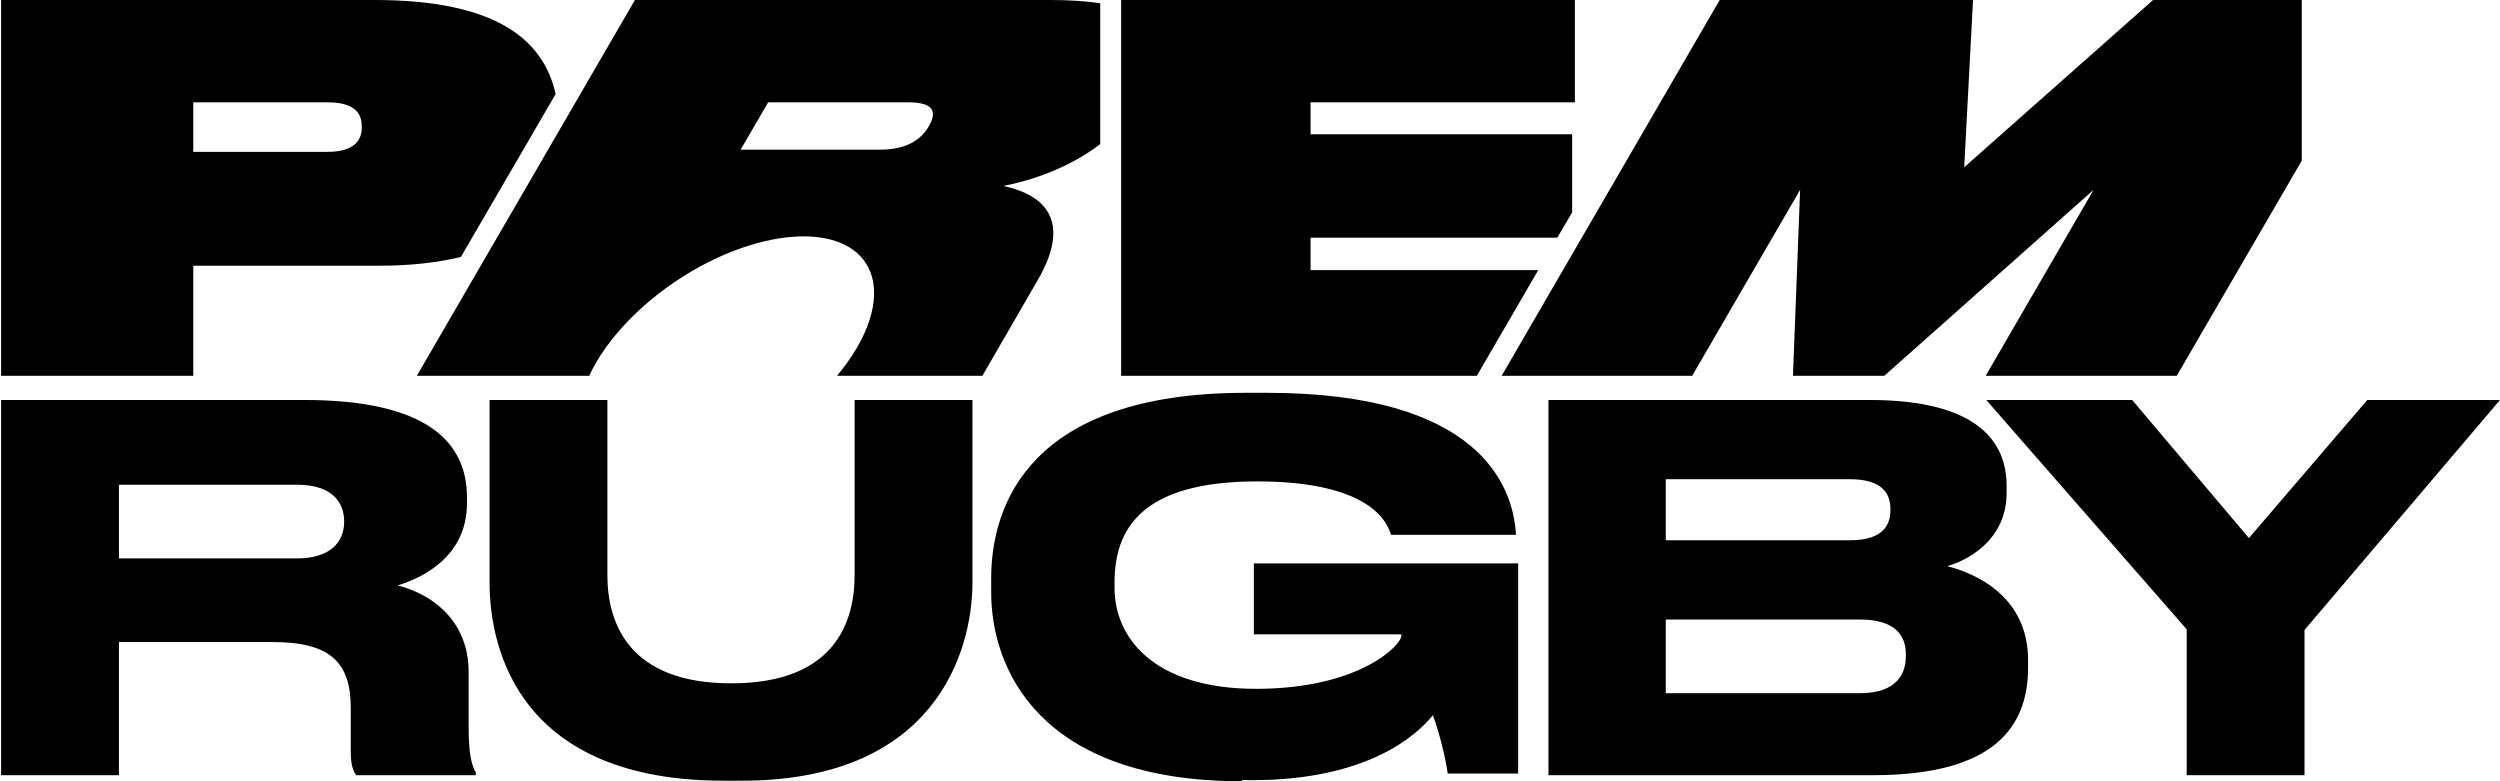<svg width="256" height="80" viewBox="0 0 256 80" fill="none" xmlns="http://www.w3.org/2000/svg">
<g clip-path="url(#clip0_3116_98)">
<path d="M38.401 0H0.113V38.479H19.793V27.211H38.795C42.122 27.211 44.885 26.873 47.197 26.31L56.896 9.634C55.655 4.056 50.806 0 38.344 0H38.401ZM37.047 13.07C37.047 14.366 36.258 15.549 33.551 15.549H19.793V10.479H33.551C36.258 10.479 37.047 11.549 37.047 12.958V13.07ZM157.548 27.606L151.852 37.408L151.232 38.479H114.806V0H161.269V10.479H134.203V13.746H160.987V21.747L159.465 24.338H134.203V27.662H157.548V27.606ZM220.533 0H235.701V16.451L222.901 38.479H203.334L214.386 19.437L192.959 38.479H183.599L184.332 19.437L173.28 38.479H153.77L176.099 0H202.038L201.135 17.127L220.476 0H220.533ZM112.719 0.338C111.197 0.113 109.449 0 107.588 0H65.016L42.686 38.479H60.335C62.083 34.704 65.861 30.704 70.823 27.775C78.943 23.042 87.12 22.986 89.093 27.775C90.277 30.704 88.868 34.704 85.71 38.479H100.596L106.235 28.732C109.167 23.718 108.208 20.225 102.739 19.042C105.389 18.535 109.336 17.296 112.663 14.761V0.338H112.719ZM95.126 12.901C94.337 14.31 92.815 15.324 90.164 15.324H75.842L78.661 10.479H92.984C95.634 10.479 95.972 11.437 95.126 12.901Z" fill="black"/>
<path d="M12.18 79.38H0.113V40.958H31.127C43.926 40.958 47.817 45.408 47.817 50.929V51.549C47.817 57.014 43.194 59.211 40.712 59.944C44.66 60.958 47.986 63.887 47.986 68.789V74.422C47.986 77.521 48.381 78.479 48.719 79.099V79.38H36.483C36.145 78.93 35.919 78.31 35.919 76.958V72.507C35.919 67.831 33.833 65.746 27.912 65.746H12.18V79.38ZM12.18 57.183H30.393C33.777 57.183 35.243 55.549 35.243 53.408C35.243 51.324 33.889 49.634 30.393 49.634H12.18V57.183Z" fill="black"/>
<path d="M74.094 79.944C53.456 79.944 50.129 66.817 50.129 59.606V40.958H62.196V58.873C62.196 63.831 64.395 69.972 74.883 69.972C85.371 69.972 87.514 63.831 87.514 58.873V40.958H99.581V59.606C99.581 66.817 95.69 79.944 75.954 79.944H74.094Z" fill="black"/>
<path d="M127.154 80C106.347 80 101.498 68.394 101.498 60.676V59.211C101.498 51.718 105.445 40.225 127.549 40.225H129.748C151.288 40.225 154.954 49.577 155.235 54.761H142.435C142.154 53.859 140.8 49.296 128.733 49.296C116.666 49.296 114.129 54.366 114.129 59.662V60.225C114.129 65.239 118.076 70.535 128.621 70.535C139.165 70.535 143.507 66.084 143.507 65.07V64.958H128.395V57.69H155.461V79.211H148.243C148.074 77.803 147.341 74.817 146.721 73.239C145.142 75.211 140.124 79.887 128.226 79.887H127.154V80Z" fill="black"/>
<path d="M158.506 40.958H191.436C202.432 40.958 205.477 45.183 205.477 49.746V50.479C205.477 55.437 201.248 57.465 199.387 57.972C202.037 58.648 207.676 60.901 207.676 67.606V68.338C207.676 74.422 204.236 79.38 191.775 79.38H158.562V40.958H158.506ZM170.573 49.07V55.324H189.406C192.79 55.324 193.579 53.803 193.579 52.225V52.113C193.579 50.535 192.733 49.07 189.406 49.07H170.573ZM170.573 63.437V70.986H190.421C194.425 70.986 195.158 68.789 195.158 67.211V66.986C195.158 65.352 194.368 63.437 190.421 63.437H170.573Z" fill="black"/>
<path d="M223.972 64.507L203.391 40.958H218.333L230.288 55.099L242.411 40.958H256L235.983 64.507V79.38H223.916V64.507H223.972Z" fill="black"/>
</g>
<defs>
<clipPath id="clip0_3116_98">
<rect width="256" height="80" fill="white"/>
</clipPath>
</defs>
</svg>
